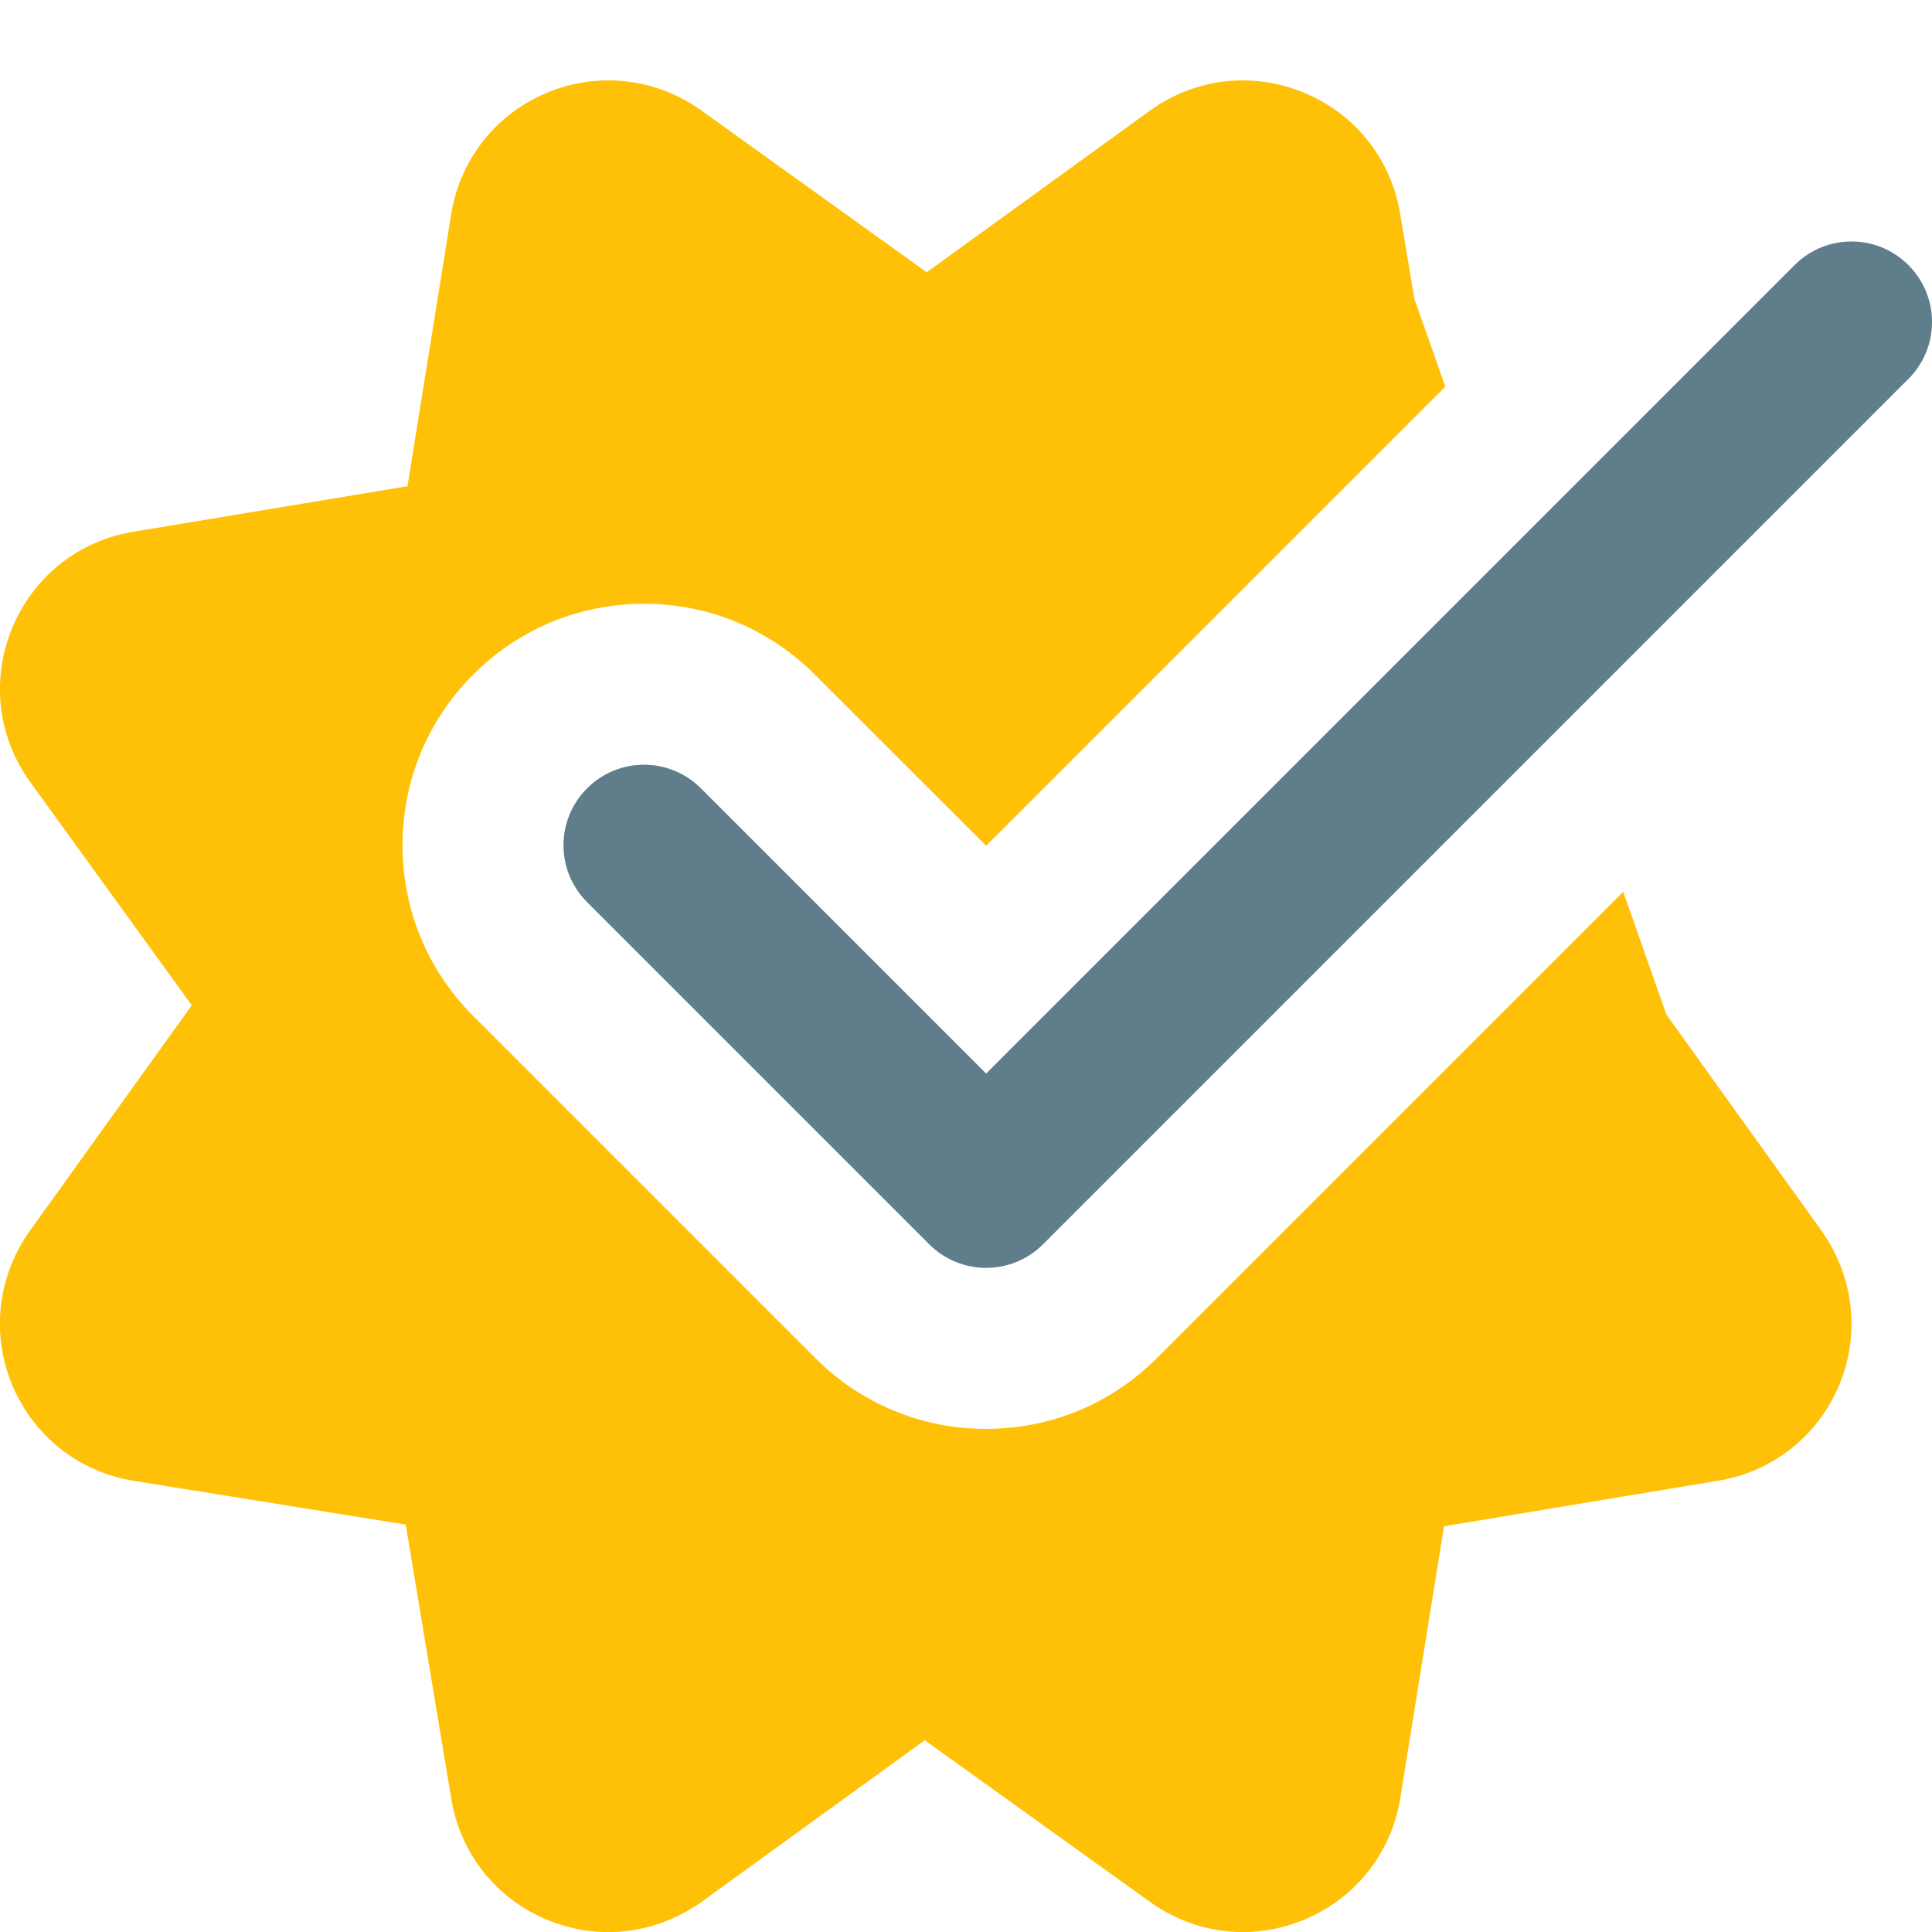 <svg xmlns="http://www.w3.org/2000/svg" viewBox="0 0 24 24"><path d="m20.701 12.604-.537-1.526-5.793 5.793c-.566.567-1.32.879-2.121.879s-1.555-.312-2.121-.879l-4.25-4.25c-.567-.566-.879-1.32-.879-2.121s.312-1.555.879-2.121c.566-.567 1.32-.879 2.121-.879s1.555.312 2.121.879l2.129 2.128 5.704-5.704-.384-1.09-.177-1.058c-.111-.678-.558-1.24-1.193-1.503-.638-.265-1.35-.183-1.909.218l-2.779 2.012-2.81-2.017c-.564-.398-1.278-.477-1.912-.211-.63.264-1.073.825-1.184 1.499l-.544 3.387-3.407.566c-.677.111-1.239.558-1.503 1.193-.264.637-.182 1.351.219 1.91l2.011 2.779-2.017 2.81c-.397.564-.477 1.279-.211 1.912.265.63.825 1.073 1.499 1.184l3.387.545.566 3.406c.11.676.554 1.237 1.184 1.501.635.266 1.35.187 1.919-.216l2.779-2.012 2.803 2.012c.343.245.742.371 1.147.371.257 0 .515-.05.762-.153.636-.264 1.082-.826 1.193-1.501l.545-3.387 3.406-.566c.676-.111 1.236-.554 1.501-1.184.266-.633.187-1.348-.216-1.919z" fill="#ffc107"></path><path d="m12.25 15.75c-.256 0-.512-.098-.707-.293l-4.25-4.25c-.391-.391-.391-1.023 0-1.414s1.023-.391 1.414 0l3.543 3.543 10.043-10.043c.391-.391 1.023-.391 1.414 0s.391 1.023 0 1.414l-10.75 10.75c-.195.195-.451.293-.707.293z" fill="#607d8b"></path></svg>